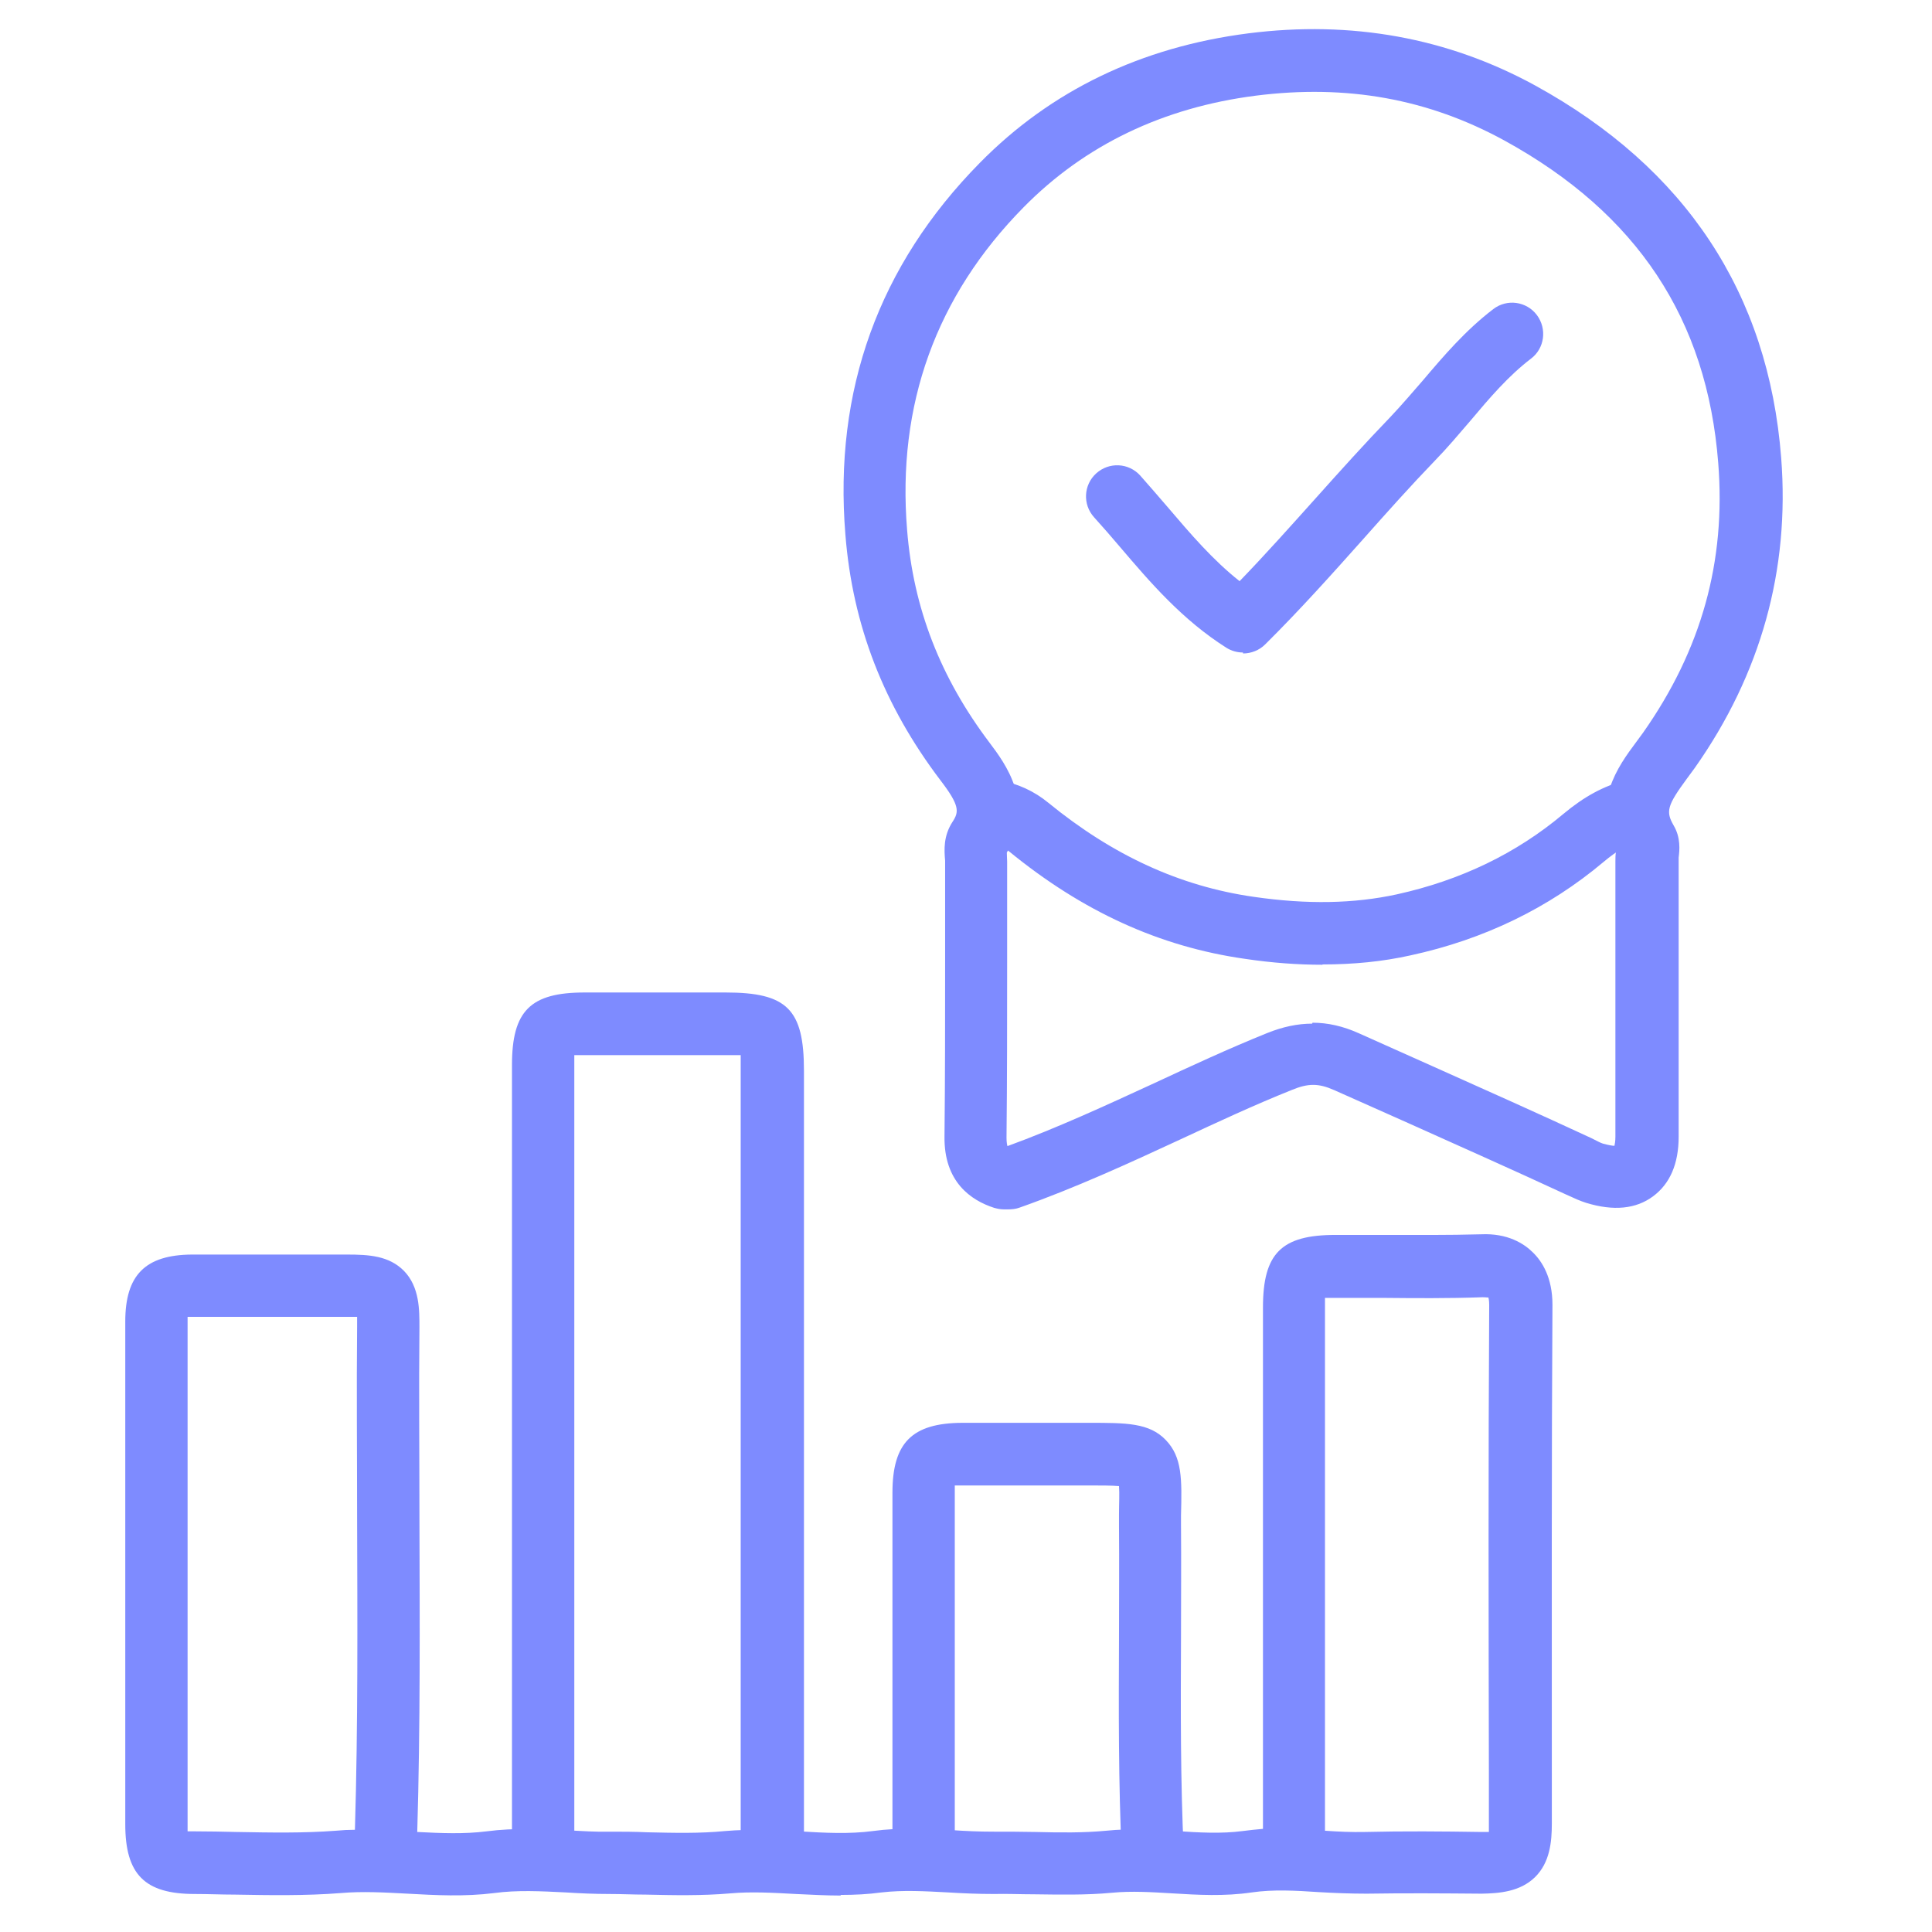 <?xml version="1.0" encoding="UTF-8"?><svg id="Layer_1" xmlns="http://www.w3.org/2000/svg" viewBox="0 0 62 62"><defs><style>.cls-1{fill:#7e8bff;}</style></defs><path class="cls-1" d="M32.21,38.81c-.1,0-.2-.02-.31-.05-.74-.24-1.61-.83-1.59-2.29.02-1.87.02-3.74.02-5.6,0-1.08,0-2.17,0-3.25-.03-.34-.06-.79.24-1.25.21-.32.23-.52-.39-1.33-1.82-2.4-2.82-4.98-3.05-7.88-.38-4.63,1.07-8.64,4.31-11.93,2.29-2.33,5.19-3.72,8.62-4.16,3.31-.42,6.4.14,9.2,1.67,4.83,2.65,7.49,6.67,7.9,11.95.28,3.59-.65,6.94-2.77,9.95l-.25.34c-.64.87-.69,1.06-.43,1.51.23.39.19.79.16,1.03v3.73s0,1.57,0,1.57c0,1.22,0,2.44,0,3.66,0,.87-.28,1.51-.82,1.91-.55.41-1.27.48-2.15.21-.19-.06-.39-.15-.56-.23l-.09-.04c-1.68-.78-3.37-1.53-5.06-2.29l-2.38-1.06c-.5-.22-.83-.22-1.36,0-1.2.48-2.4,1.04-3.56,1.58-1.66.77-3.38,1.56-5.16,2.19-.13.05-.26.06-.39.06-.04,0-.08,0-.12,0ZM42.12,32.82c.49,0,.98.11,1.49.34l2.37,1.06c1.7.76,3.4,1.52,5.08,2.3l.12.06c.08.04.17.09.26.12.19.05.3.07.37.07.01-.05.03-.15.03-.29,0-1.21,0-2.43,0-3.64v-5.21c0-.09,0-.2.02-.3-.8-1.55.06-2.73.65-3.52l.22-.3c1.87-2.66,2.66-5.49,2.41-8.65-.36-4.62-2.6-8.01-6.86-10.35-2.45-1.34-5.06-1.81-7.98-1.44-2.97.38-5.48,1.58-7.45,3.58-2.81,2.85-4.07,6.34-3.74,10.36.2,2.51,1.07,4.74,2.65,6.83.48.64,1.48,1.95.55,3.52,0,.14.01.21.01.28,0,1.08,0,2.16,0,3.24,0,1.88,0,3.75-.02,5.63,0,.16.02.23.03.27,1.59-.58,3.17-1.31,4.69-2.01,1.18-.55,2.41-1.12,3.65-1.62.5-.2.97-.3,1.44-.3Z"/><path class="cls-1" d="M24.77,60.52c-.55,0-1-.45-1-1v-25.16c0-.11,0-.32,0-.5-.18,0-.39,0-.5,0h-1.51s-3.01,0-3.01,0c-.14,0-.24,0-.32,0,0,.08,0,.18,0,.32v25.25c0,.55-.45,1-1,1s-1-.45-1-1v-25.25c0-1.74.59-2.33,2.33-2.33h3.02s1.51,0,1.51,0c1.97,0,2.51.54,2.51,2.51v25.16c0,.55-.45,1-1,1Z"/><path class="cls-1" d="M26.97,60.83c-.49,0-.97-.03-1.44-.05-.73-.04-1.42-.08-2.09-.02-.92.08-1.84.06-2.72.04-.39,0-.78-.02-1.17-.02-.46,0-.92-.02-1.39-.05-.8-.04-1.56-.08-2.3.02-.95.12-1.88.07-2.78.02-.75-.04-1.45-.08-2.14-.02-1.14.09-2.29.07-3.4.05-.43,0-.86-.02-1.29-.02-1.61,0-2.23-.63-2.23-2.24,0-5.38,0-10.75,0-16.13,0-1.49.64-2.14,2.14-2.15,1.42,0,2.84,0,4.26,0h.71c.72,0,1.35.04,1.83.52.51.52.5,1.27.5,1.82-.02,2.02,0,4.03,0,6.05.01,3.32.03,6.75-.07,10.14.77.04,1.51.07,2.22-.02.92-.12,1.8-.07,2.66-.03.43.02.82.05,1.28.04.41,0,.81,0,1.22.02.87.02,1.69.04,2.5-.04.82-.07,1.62-.03,2.39.01.82.05,1.6.09,2.35-.01.88-.12,1.72-.07,2.53-.03.44.03.88.05,1.32.05.45,0,.9,0,1.36.01.8.02,1.54.03,2.28-.04.77-.08,1.52-.03,2.24.01.75.05,1.46.09,2.14,0,.22-.03.44-.05.65-.07v-4.51s0-12.22,0-12.22c0-1.74.59-2.33,2.33-2.33.49,0,.99,0,1.49,0,1.06,0,2.12.01,3.18-.02.85-.04,1.38.3,1.66.58.29.28.63.8.63,1.68-.03,5.01-.02,10.03-.02,15.04v1.61c0,.58-.06,1.25-.54,1.72s-1.15.52-1.71.53c-1.23-.01-2.46-.02-3.69,0-.51,0-1.03-.02-1.54-.05-.75-.05-1.46-.09-2.15.01-.88.13-1.73.08-2.55.03-.67-.04-1.31-.08-1.93-.02-.85.08-1.7.06-2.51.05-.43,0-.86-.02-1.29-.01-.49,0-.98-.02-1.46-.05-.75-.04-1.45-.08-2.14,0-.44.06-.87.08-1.3.08ZM6.02,58.77c.06,0,.14,0,.24,0,.44,0,.88.01,1.32.02,1.11.02,2.15.04,3.2-.04.21-.02.41-.03.61-.03.1-3.36.08-6.76.07-10.07,0-2.03-.02-4.05,0-6.08,0-.13,0-.24,0-.31-.08,0-.19,0-.33,0h-.71c-1.41,0-2.83,0-4.24,0-.06,0-.11,0-.16,0,0,.04,0,.09,0,.15,0,5.37,0,10.75,0,16.12,0,.1,0,.17,0,.23ZM42.52,58.75c.43.03.86.05,1.28.04,1.25-.03,2.5-.02,3.75,0,.1,0,.17,0,.23,0,0-.06,0-.14,0-.24v-1.61c-.01-5.02-.02-10.04.01-15.06,0-.15-.02-.23-.03-.25,0,.02-.05,0-.16,0h-.04c-1.08.04-2.17.03-3.25.02-.49,0-.98,0-1.47,0-.14,0-.24,0-.32,0,0,.08,0,.18,0,.32v12.22s0,4.55,0,4.55Z"/><path class="cls-1" d="M37,60.52c-.53,0-.97-.42-1-.95-.11-2.35-.1-4.73-.09-7.03,0-1.19.01-2.37,0-3.55,0-.15,0-.27,0-.39,0-.34.02-.68,0-.91-.23-.02-.6-.02-.96-.02h-1.2c-.96,0-1.91,0-2.87,0-.1,0-.18,0-.24,0,0,.06,0,.14,0,.23,0,2.79,0,5.58,0,8.38v3.14c0,.55-.45,1-1,1s-1-.45-1-1v-3.14c0-2.79,0-5.59,0-8.38,0-1.6.63-2.23,2.23-2.24.96,0,1.92,0,2.88,0h1.2c1.2,0,1.93,0,2.46.55.53.55.52,1.25.49,2.42v.29c.01,1.23,0,2.42,0,3.62-.01,2.27-.02,4.62.09,6.92.03.55-.4,1.02-.95,1.05-.02,0-.03,0-.05,0Z"/><path class="cls-1" d="M42.44,30.96c-.79,0-1.62-.06-2.49-.19-2.74-.39-5.21-1.52-7.57-3.45-.2-.16-.42-.26-.72-.32-.54-.11-.89-.63-.79-1.18.11-.54.63-.9,1.18-.79.62.12,1.14.36,1.59.73,2.07,1.69,4.22,2.68,6.59,3.02,1.72.25,3.22.22,4.6-.08,2.04-.45,3.83-1.31,5.34-2.58.67-.56,1.3-.9,2-1.08.54-.14,1.08.19,1.22.72.14.54-.19,1.08-.72,1.22-.4.1-.77.31-1.21.68-1.76,1.48-3.84,2.49-6.2,3-.9.2-1.83.29-2.82.29Z"/><path class="cls-1" d="M39.89,20.94c-.18,0-.37-.05-.53-.15-1.42-.9-2.44-2.09-3.42-3.24-.27-.32-.55-.64-.83-.95-.37-.41-.34-1.04.07-1.41.41-.37,1.04-.34,1.41.07.29.33.58.66.87,1,.75.88,1.46,1.71,2.32,2.39.85-.88,1.66-1.79,2.45-2.67.77-.86,1.57-1.75,2.39-2.6.36-.38.7-.78,1.04-1.17.67-.79,1.37-1.61,2.26-2.29.44-.34,1.07-.25,1.4.19.33.44.25,1.07-.19,1.4-.72.55-1.32,1.25-1.95,2-.37.43-.73.86-1.13,1.27-.79.82-1.54,1.66-2.33,2.55-.99,1.11-2.01,2.25-3.12,3.35-.19.19-.45.29-.71.29Z"/></svg>